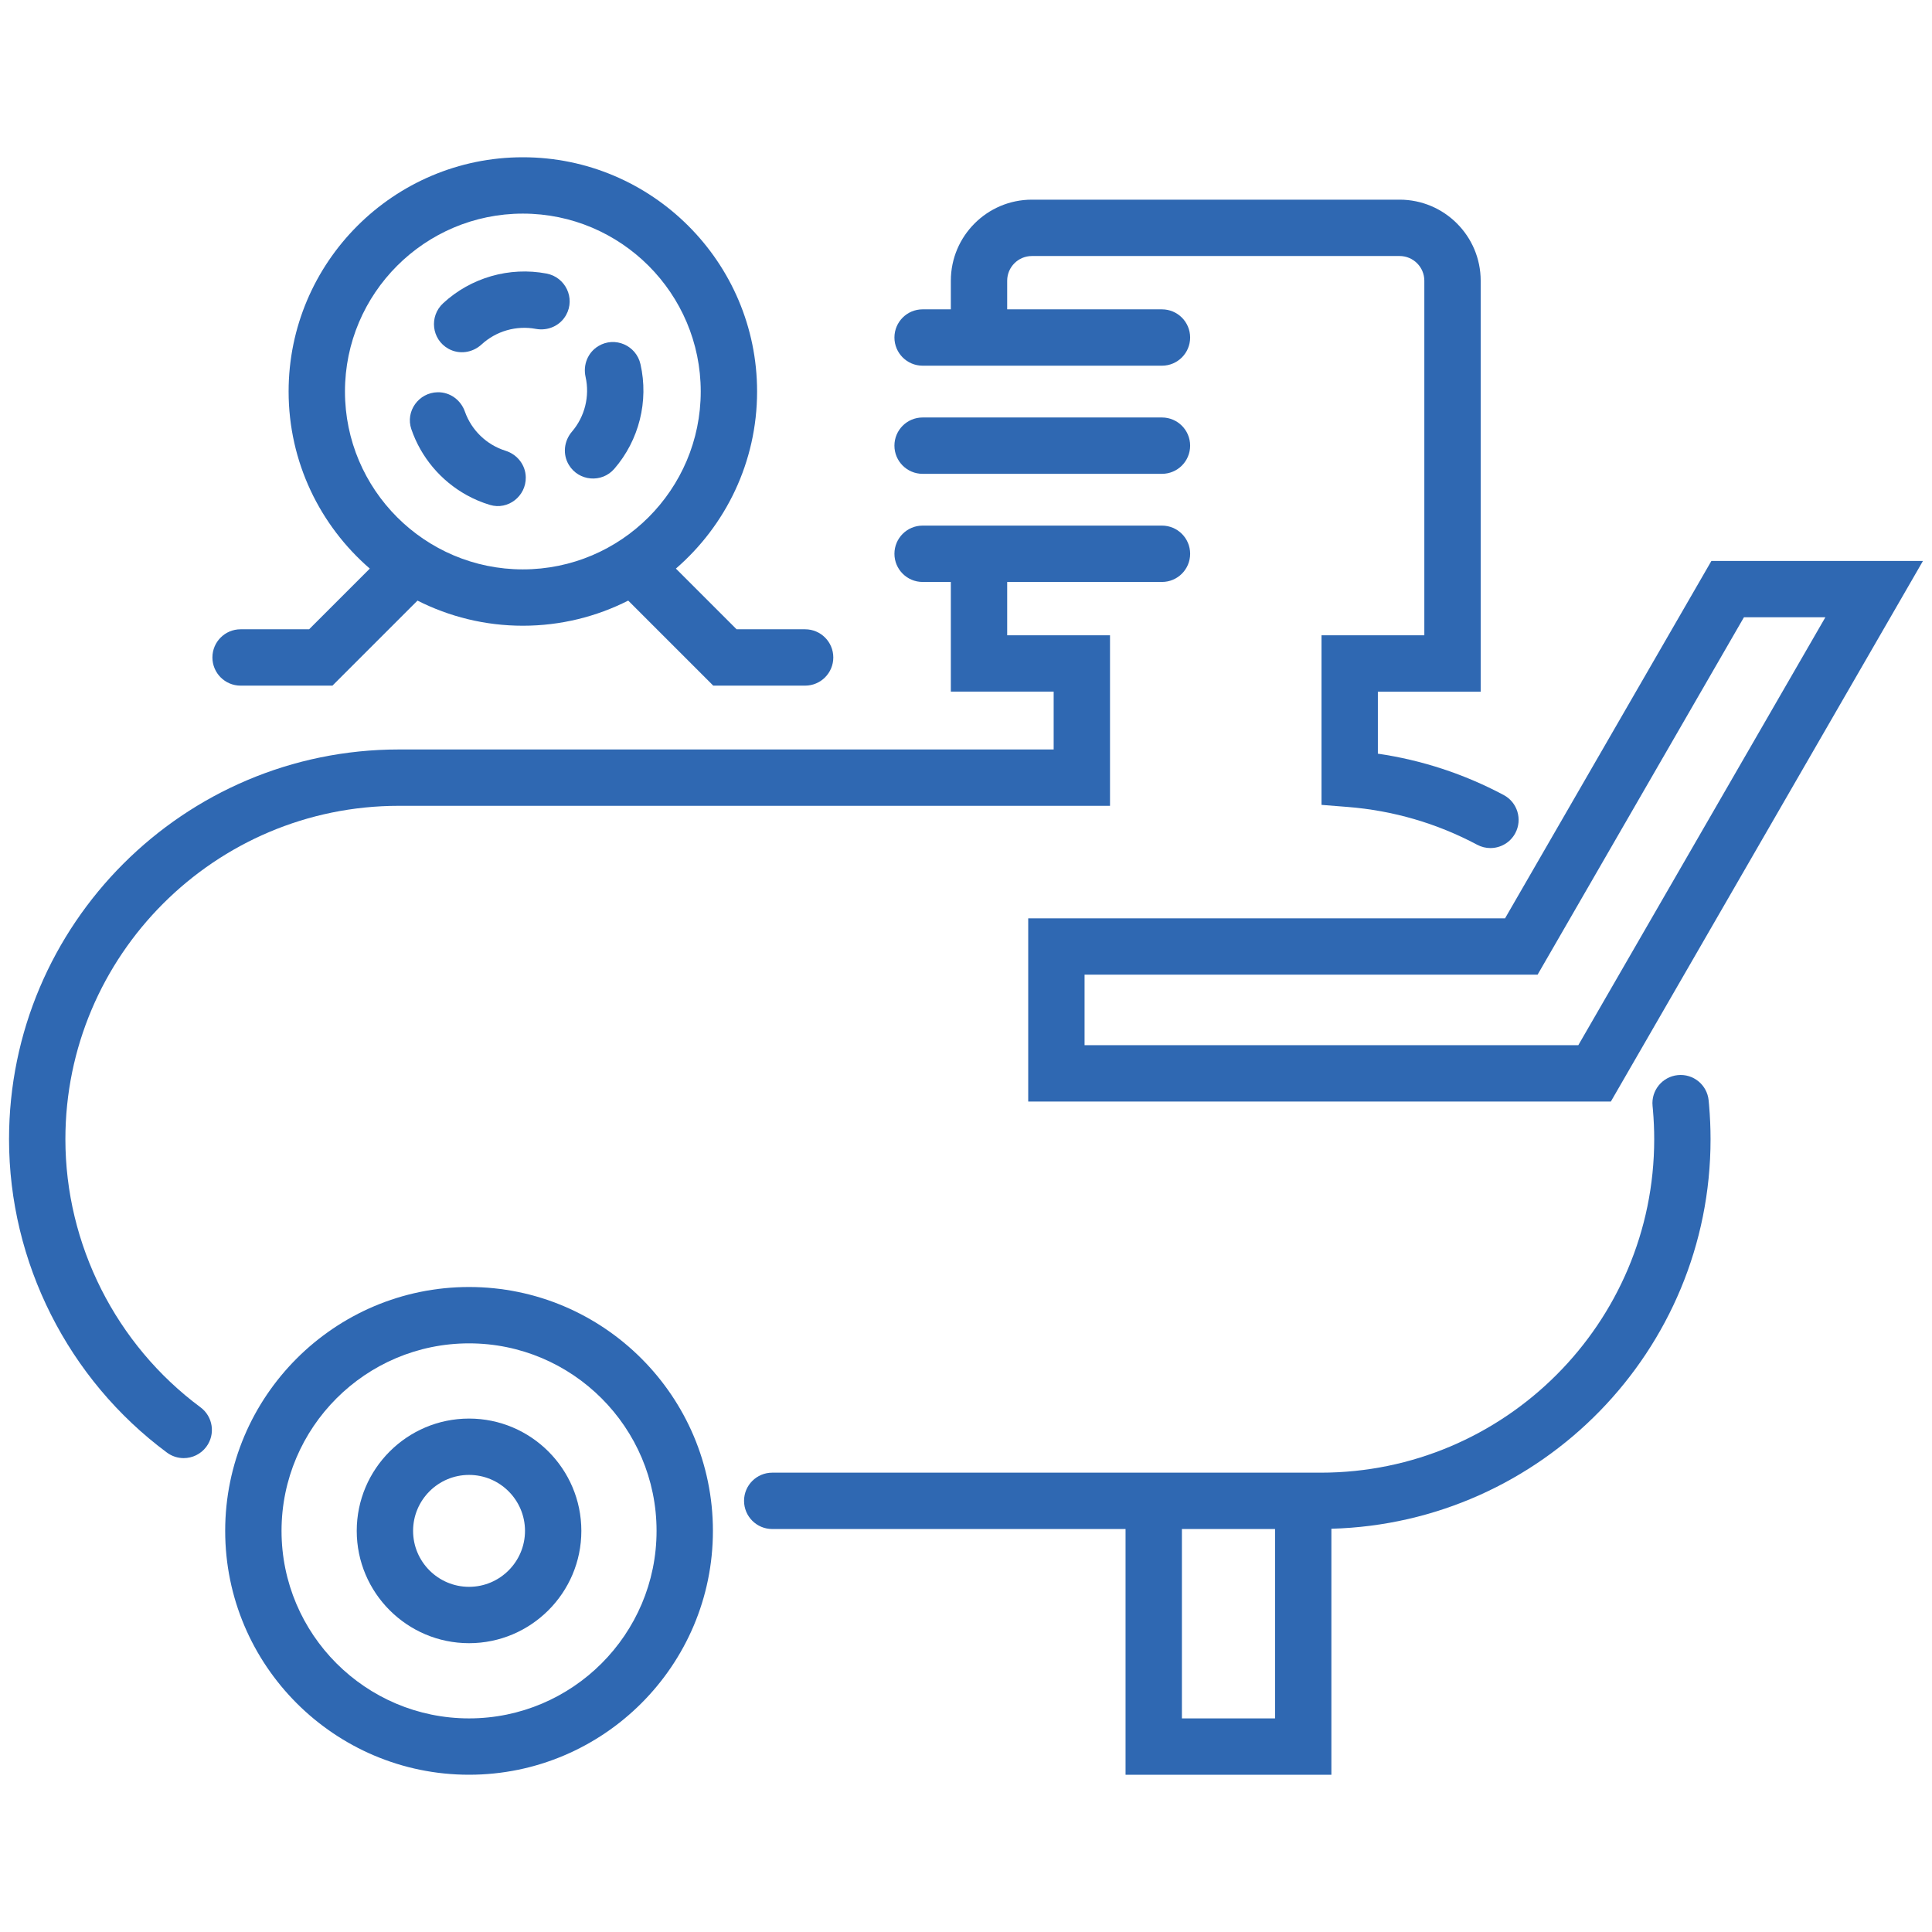 <?xml version="1.0" encoding="UTF-8"?>
<svg xmlns="http://www.w3.org/2000/svg" version="1.1" viewBox="0 0 360 360">
  <defs>
    <style>
      .cls-1 {
        fill: #2f68b2;
        stroke-width: 0px;
      }

      .cls-2 {
        display: none;
      }
    </style>
  </defs>
  <g id="Layer_1" data-name="Layer 1" class="cls-2">
    <path class="cls-1" d="M316.15,267.13H43.85c-21.01,0-38.11-17.1-38.11-38.11v-108.92c0-21.02,17.1-38.11,38.11-38.11h272.3c21.01,0,38.11,17.1,38.11,38.11v108.92c0,21.02-17.1,38.11-38.11,38.11h-0ZM43.85,92.85c-15.02,0-27.24,12.22-27.24,27.24v108.92c0,15.02,12.22,27.24,27.24,27.24h272.3c15.02,0,27.24-12.22,27.24-27.24v-108.92c0-15.02-12.22-27.24-27.24-27.24H43.85Z"></path>
    <path class="cls-1" d="M54.74,267.13c-3,0-5.44-2.43-5.44-5.44v-16.34c0-3,2.43-5.44,5.44-5.44s5.44,2.43,5.44,5.44v16.34c0,3-2.43,5.44-5.44,5.44Z"></path>
    <path class="cls-1" d="M54.74,229c-3,0-5.44-2.43-5.44-5.44V87.42c0-3,2.43-5.44,5.44-5.44s5.44,2.43,5.44,5.44v136.15c0,3-2.43,5.44-5.44,5.44v-.01Z"></path>
    <path class="cls-1" d="M305.26,267.13c-3,0-5.44-2.43-5.44-5.44V125.54c0-3,2.43-5.44,5.44-5.44s5.44,2.43,5.44,5.44v136.15c0,3-2.43,5.44-5.44,5.44Z"></path>
    <path class="cls-1" d="M305.26,109.19c-3,0-5.44-2.43-5.44-5.44v-16.34c0-3,2.43-5.44,5.44-5.44s5.44,2.43,5.44,5.44v16.34c0,3-2.43,5.44-5.44,5.44Z"></path>
    <path class="cls-1" d="M76.53,299.8c-3,0-5.44-2.43-5.44-5.44v-32.68c0-3,2.43-5.44,5.44-5.44s5.44,2.43,5.44,5.44v32.68c0,3-2.43,5.44-5.44,5.44Z"></path>
    <path class="cls-1" d="M98.31,299.8c-3,0-5.44-2.43-5.44-5.44v-32.68c0-3,2.43-5.44,5.44-5.44s5.44,2.43,5.44,5.44v32.68c0,3-2.43,5.44-5.44,5.44Z"></path>
    <path class="cls-1" d="M261.69,299.8c-3,0-5.44-2.43-5.44-5.44v-32.68c0-3,2.43-5.44,5.44-5.44s5.44,2.43,5.44,5.44v32.68c0,3-2.43,5.44-5.44,5.44Z"></path>
    <path class="cls-1" d="M283.47,299.8c-3,0-5.44-2.43-5.44-5.44v-32.68c0-3,2.43-5.44,5.44-5.44s5.44,2.43,5.44,5.44v32.68c0,3-2.43,5.44-5.44,5.44Z"></path>
    <path class="cls-1" d="M305.26,299.8H54.74c-3,0-5.44-2.43-5.44-5.44s2.43-5.44,5.44-5.44h250.52c3,0,5.44,2.43,5.44,5.44s-2.43,5.44-5.44,5.44Z"></path>
    <path class="cls-1" d="M169.11,92.85c-3,0-5.44-2.43-5.44-5.44v-16.34c0-6,4.88-10.88,10.88-10.88h65.35c6,0,10.88,4.88,10.88,10.88v16.34c0,3-2.43,5.44-5.44,5.44s-5.44-2.43-5.44-5.44v-16.34h-65.36l-.01,16.34c0,3-2.43,5.44-5.44,5.44h.02Z"></path>
    <path class="cls-1" d="M251.72,229h-88.04c-5.9,0-11.19-3.05-14.14-8.16s-2.95-11.22,0-16.33l44.02-76.25h0c2.95-5.11,8.24-8.16,14.14-8.16h0c5.9,0,11.19,3.05,14.14,8.16l44.02,76.24c2.95,5.11,2.95,11.22,0,16.33s-8.24,8.16-14.14,8.16l0.0.01ZM202.98,133.7l-44.02,76.25c-1.42,2.46-.47,4.64,0,5.46s1.88,2.73,4.73,2.73h88.04c2.84,0,4.25-1.91,4.73-2.73.47-.82,1.42-2.99,0-5.46l-44.02-76.25c-1.42-2.46-3.78-2.73-4.72-2.73h0c-.95,0-3.3.27-4.73,2.73h-.01Z"></path>
    <path class="cls-1" d="M207.7,188.75c-3,0-5.44-2.43-5.44-5.44v-21.78c0-3,2.43-5.44,5.44-5.44s5.44,2.43,5.44,5.44v21.78c0,3-2.43,5.44-5.44,5.44Z"></path>
    <path class="cls-1" d="M207.75,207.22h-.05c-3,0-5.44-2.43-5.44-5.44s2.43-5.44,5.44-5.44,5.46,2.43,5.46,5.44-2.41,5.44-5.41,5.44Z"></path>
    <path class="cls-1" d="M76.53,245.34c-3,0-5.44-2.43-5.44-5.44V87.42c0-3,2.43-5.44,5.44-5.44s5.44,2.43,5.44,5.44v152.49c0,3-2.43,5.44-5.44,5.44v-.01Z"></path>
    <path class="cls-1" d="M109.2,245.34c-3,0-5.44-2.43-5.44-5.44V87.42c0-3,2.43-5.44,5.44-5.44s5.44,2.43,5.44,5.44v152.49c0,3-2.43,5.44-5.44,5.44v-.01Z"></path>
    <path class="cls-1" d="M109.2,114.64h-32.68c-3,0-5.44-2.43-5.44-5.44s2.43-5.44,5.44-5.44h32.68c3,0,5.44,2.43,5.44,5.44s-2.43,5.44-5.44,5.44Z"></path>
    <path class="cls-1" d="M109.2,136.42h-32.68c-3,0-5.44-2.43-5.44-5.44s2.43-5.44,5.44-5.44h32.68c3,0,5.44,2.43,5.44,5.44s-2.43,5.44-5.44,5.44Z"></path>
    <path class="cls-1" d="M109.2,158.2h-32.68c-3,0-5.44-2.43-5.44-5.44s2.43-5.44,5.44-5.44h32.68c3,0,5.44,2.43,5.44,5.44s-2.43,5.44-5.44,5.44Z"></path>
    <path class="cls-1" d="M109.2,179.99h-32.68c-3,0-5.44-2.43-5.44-5.44s2.43-5.44,5.44-5.44h32.68c3,0,5.44,2.43,5.44,5.44s-2.43,5.44-5.44,5.44Z"></path>
    <path class="cls-1" d="M109.2,201.77h-32.68c-3,0-5.44-2.43-5.44-5.44s2.43-5.44,5.44-5.44h32.68c3,0,5.44,2.43,5.44,5.44s-2.43,5.44-5.44,5.44Z"></path>
    <path class="cls-1" d="M109.2,223.56h-32.68c-3,0-5.44-2.43-5.44-5.44s2.43-5.44,5.44-5.44h32.68c3,0,5.44,2.43,5.44,5.44s-2.43,5.44-5.44,5.44Z"></path>
  </g>
  <g id="compressor">
    <g>
      <path class="cls-1" d="M44.828,127.758h17.119l15.846-15.845c5.906,2.988,12.574,4.683,19.633,4.683s13.726-1.695,19.633-4.683l15.845,15.845h17.119c2.899,0,5.25-2.351,5.25-5.25s-2.351-5.25-5.25-5.25h-12.77l-11.309-11.309c9.255-8.009,15.128-19.828,15.128-32.999,0-24.067-19.58-43.646-43.646-43.646s-43.647,19.58-43.647,43.646c0,13.172,5.873,24.99,15.128,32.999l-11.309,11.309h-12.769c-2.899,0-5.25,2.351-5.25,5.25s2.351,5.25,5.25,5.25ZM64.279,72.95c0-18.277,14.87-33.146,33.147-33.146s33.146,14.87,33.146,33.146-14.869,33.146-33.146,33.146-33.147-14.87-33.147-33.146Z"></path>
      <path class="cls-1" d="M83.565,64.988c2.01,1.113,4.478.754,6.169-.803,2.712-2.497,6.479-3.579,10.103-2.903,2.259.422,4.541-.585,5.654-2.595h0c1.741-3.145-.128-7.046-3.66-7.715-6.911-1.309-14.1.757-19.261,5.535-2.638,2.442-2.15,6.74.995,8.481Z"></path>
      <path class="cls-1" d="M86.956,92.255c1.368.757,2.823,1.374,4.346,1.831,3.369,1.012,6.733-1.637,6.669-5.154l-0-.002c-.042-2.297-1.587-4.255-3.78-4.941-3.519-1.1-6.339-3.821-7.566-7.299-.764-2.167-2.777-3.641-5.075-3.599h-0c-3.529.064-6.043,3.541-4.901,6.881,1.799,5.264,5.519,9.633,10.307,12.283Z"></path>
      <path class="cls-1" d="M105.995,86.621c1.841,3.059,6.139,3.431,8.475.731,4.617-5.335,6.436-12.616,4.873-19.492-.796-3.504-4.761-5.231-7.84-3.378l-.003.002c-1.968,1.184-2.891,3.5-2.388,5.742.807,3.598-.139,7.402-2.538,10.203-1.494,1.745-1.764,4.224-.579,6.192Z"></path>
      <path class="cls-1" d="M318.379,205.034c-.288-2.885-2.848-4.993-5.746-4.701-2.885.288-4.99,2.861-4.701,5.746l.067.723c.158,1.818.238,3.662.238,5.48,0,34.258-27.871,62.128-62.129,62.128h-102.216c-2.899,0-5.25,2.351-5.25,5.25s2.351,5.25,5.25,5.25h65.838v45.787h38.355v-45.837c39.135-1.054,70.651-33.194,70.651-72.579,0-2.12-.094-4.27-.278-6.398l-.08-.849ZM237.586,320.197h-17.355v-35.287h17.355v35.287Z"></path>
      <path class="cls-1" d="M37.36,262.231c-15.764-11.684-25.176-30.356-25.176-49.95,0-34.258,27.871-62.128,62.128-62.128h132.521v-31.778h-19.159v-9.936h28.841c2.899,0,5.25-2.351,5.25-5.25s-2.351-5.25-5.25-5.25h-44.602c-2.899,0-5.25,2.351-5.25,5.25s2.351,5.25,5.25,5.25h5.261v20.436h19.159v10.778h-122.021C34.265,139.653,1.684,172.234,1.684,212.282c0,22.904,11,44.73,29.424,58.385.94.696,2.036,1.032,3.122,1.032,1.606,0,3.192-.734,4.222-2.124,1.727-2.329,1.238-5.617-1.092-7.344Z"></path>
      <path class="cls-1" d="M171.913,88.291h44.602c2.899,0,5.25-2.351,5.25-5.25s-2.351-5.25-5.25-5.25h-44.602c-2.899,0-5.25,2.351-5.25,5.25s2.351,5.25,5.25,5.25Z"></path>
      <path class="cls-1" d="M171.913,68.142h44.602c2.899,0,5.25-2.351,5.25-5.25s-2.351-5.25-5.25-5.25h-28.841v-5.335c0-2.537,2.063-4.601,4.601-4.601h68.527c2.537,0,4.601,2.064,4.601,4.601v66.069h-19.159v31.602l4.836.382c8.517.673,16.65,3.044,24.175,7.048.785.418,1.629.616,2.461.616,1.879,0,3.695-1.011,4.64-2.785,1.362-2.56.391-5.739-2.169-7.101-7.367-3.92-15.233-6.503-23.442-7.703v-11.56h19.159V52.306c0-8.327-6.774-15.101-15.101-15.101h-68.527c-8.326,0-15.101,6.774-15.101,15.101v5.335h-5.261c-2.899,0-5.25,2.351-5.25,5.25s2.351,5.25,5.25,5.25Z"></path>
      <path class="cls-1" d="M87.4,239.815c-25.056,0-45.44,20.385-45.44,45.44s20.384,45.441,45.44,45.441,45.441-20.385,45.441-45.441-20.385-45.44-45.441-45.44ZM87.4,320.197c-19.266,0-34.94-15.675-34.94-34.941s15.674-34.94,34.94-34.94,34.941,15.674,34.941,34.94-15.674,34.941-34.941,34.941Z"></path>
      <path class="cls-1" d="M87.4,264.33c-11.539,0-20.927,9.388-20.927,20.926,0,11.539,9.388,20.927,20.927,20.927s20.926-9.388,20.926-20.927c0-11.538-9.388-20.926-20.926-20.926ZM87.4,295.682c-5.75,0-10.427-4.678-10.427-10.427s4.677-10.426,10.427-10.426c5.749,0,10.426,4.677,10.426,10.426s-4.677,10.427-10.426,10.427Z"></path>
      <path class="cls-1" d="M191.593,171.118v34.142h108.564l58.159-100.737h-39.422l-38.45,66.596h-88.852ZM324.957,115.022h15.174l-46.036,79.737h-92.002v-13.142h84.414l38.45-66.596Z"></path>
    </g>
  </g>
  <g id="food" class="cls-2">
    <g>
      <path class="cls-1" d="M218.686,136.364l13.212,13.211h32.149l13.211-13.212v-29.253h29.187V6.966h-116.945v100.144h29.187v29.254ZM266.758,132.014l-7.061,7.061h-23.45l-7.062-7.061v-24.904h37.572v24.904ZM199.999,96.61V17.466h95.945v79.144h-95.945Z"></path>
      <rect class="cls-1" x="241.333" y="35.05" width="34.686" height="10.5"></rect>
      <rect class="cls-1" x="241.333" y="61.19" width="34.686" height="10.5"></rect>
      <path class="cls-1" d="M169.853,106.628c3.167.518,6.032-1.983,6.032-5.193,0-2.565-1.857-4.759-4.389-5.168-6.813-1.102-11.998-4.811-14.263-10.383-2.776-6.83-.41-15.056,6.175-21.47,5.771-5.624,8.949-15.636,8.949-28.192V9.626c0-2.897-2.349-5.246-5.246-5.246h-.008c-2.897,0-5.246,2.349-5.246,5.246v26.596c0,13.959-4.422,19.352-5.775,20.671-9.707,9.453-12.993,22.077-8.576,32.945,3.649,8.977,11.944,15.089,22.347,16.79Z"></path>
      <path class="cls-1" d="M306.134,276.104h-5.918c.001-.058.009-.113.009-.171v-43.979c0-5.884-4.786-10.671-10.67-10.671h-12.461c.922-2.586,1.069-4.963.909-6.895-.914-11.021-12.271-19.294-18.958-23.245-4.861-2.872-5.54-9.763-4.643-14.791l1.58-8.864-8.492,2.99c-12.21,4.298-17.464,13.65-14.415,25.656q.532,2.097-2.272,3.823c-1.302.801-2.776,1.708-4.257,2.99-4.27,3.696-6.521,9.062-6.175,14.722.075,1.231.272,2.443.58,3.614h-12.069c-5.884,0-10.671,4.787-10.671,10.671v43.979c0,.058.008.113.009.171h-36.439c.001-.058.009-.113.009-.171v-43.979c0-5.884-4.787-10.671-10.67-10.671h-12.46c.922-2.586,1.069-4.963.909-6.896-.915-11.021-12.271-19.293-18.958-23.244-4.861-2.871-5.54-9.763-4.643-14.792l1.58-8.863-8.492,2.989c-12.209,4.298-17.462,13.649-14.415,25.657q.532,2.097-2.272,3.822c-1.301.801-2.776,1.708-4.256,2.99-4.27,3.696-6.52,9.062-6.175,14.721.075,1.232.273,2.444.58,3.615h-12.07c-5.884,0-10.67,4.787-10.67,10.671v43.979c0,.058.008.113.009.171h-5.918c-21.923,0-39.758,17.835-39.758,39.758s17.835,39.758,39.758,39.758h252.267c21.923,0,39.758-17.835,39.758-39.758s-17.835-39.758-39.758-39.758ZM208.711,275.934v-43.979c0-.094.076-.171.171-.171h38.733l-14.3-9.607c-1.079-.726-2.311-2.646-2.464-5.147-.104-1.698.258-4.144,2.567-6.144.836-.724,1.832-1.337,2.887-1.985,3.507-2.158,9.377-5.771,6.947-15.349-.878-3.455-.652-6.212.759-8.41,1,5.854,3.865,11.602,9.693,15.044,8.161,4.821,13.463,10.597,13.834,15.072.074.897.301,3.631-4.014,7.258l-11.022,9.269h37.052c.094,0,.17.077.17.171v43.979c0,.094-.076.171-.17.171h-80.673c-.095,0-.171-.077-.171-.171ZM70.276,275.934v-43.979c0-.094.077-.171.17-.171h38.73l-14.297-9.607c-1.079-.726-2.311-2.646-2.463-5.147-.104-1.698.258-4.144,2.567-6.144.836-.724,1.832-1.337,2.886-1.985,3.507-2.158,9.378-5.771,6.947-15.348-.877-3.456-.651-6.213.759-8.411,1,5.854,3.866,11.602,9.692,15.044,8.163,4.821,13.463,10.597,13.835,15.072.074.897.301,3.631-4.013,7.258l-11.022,9.269h37.051c.094,0,.17.077.17.171v43.979c0,.094-.077.171-.17.171h-80.672c-.094,0-.17-.077-.17-.171ZM306.134,345.12H53.867c-16.133,0-29.258-13.125-29.258-29.258s13.125-29.258,29.258-29.258h252.267c16.133,0,29.258,13.125,29.258,29.258s-13.125,29.258-29.258,29.258Z"></path>
      <path class="cls-1" d="M53.867,299.8c-8.857,0-16.063,7.206-16.063,16.062s7.206,16.062,16.063,16.062,16.062-7.206,16.062-16.062-7.205-16.062-16.062-16.062ZM53.867,321.424c-3.072,0-5.563-2.49-5.563-5.562,0-3.072,2.49-5.562,5.563-5.562,3.072,0,5.562,2.49,5.562,5.562,0,3.072-2.49,5.562-5.562,5.562Z"></path>
      <path class="cls-1" d="M306.134,299.8c-8.857,0-16.062,7.206-16.062,16.062s7.206,16.062,16.062,16.062,16.062-7.206,16.062-16.062-7.206-16.062-16.062-16.062ZM306.134,321.424c-3.072,0-5.562-2.49-5.562-5.562,0-3.072,2.49-5.562,5.562-5.562s5.562,2.49,5.562,5.562c0,3.072-2.49,5.562-5.562,5.562Z"></path>
    </g>
  </g>
</svg>
